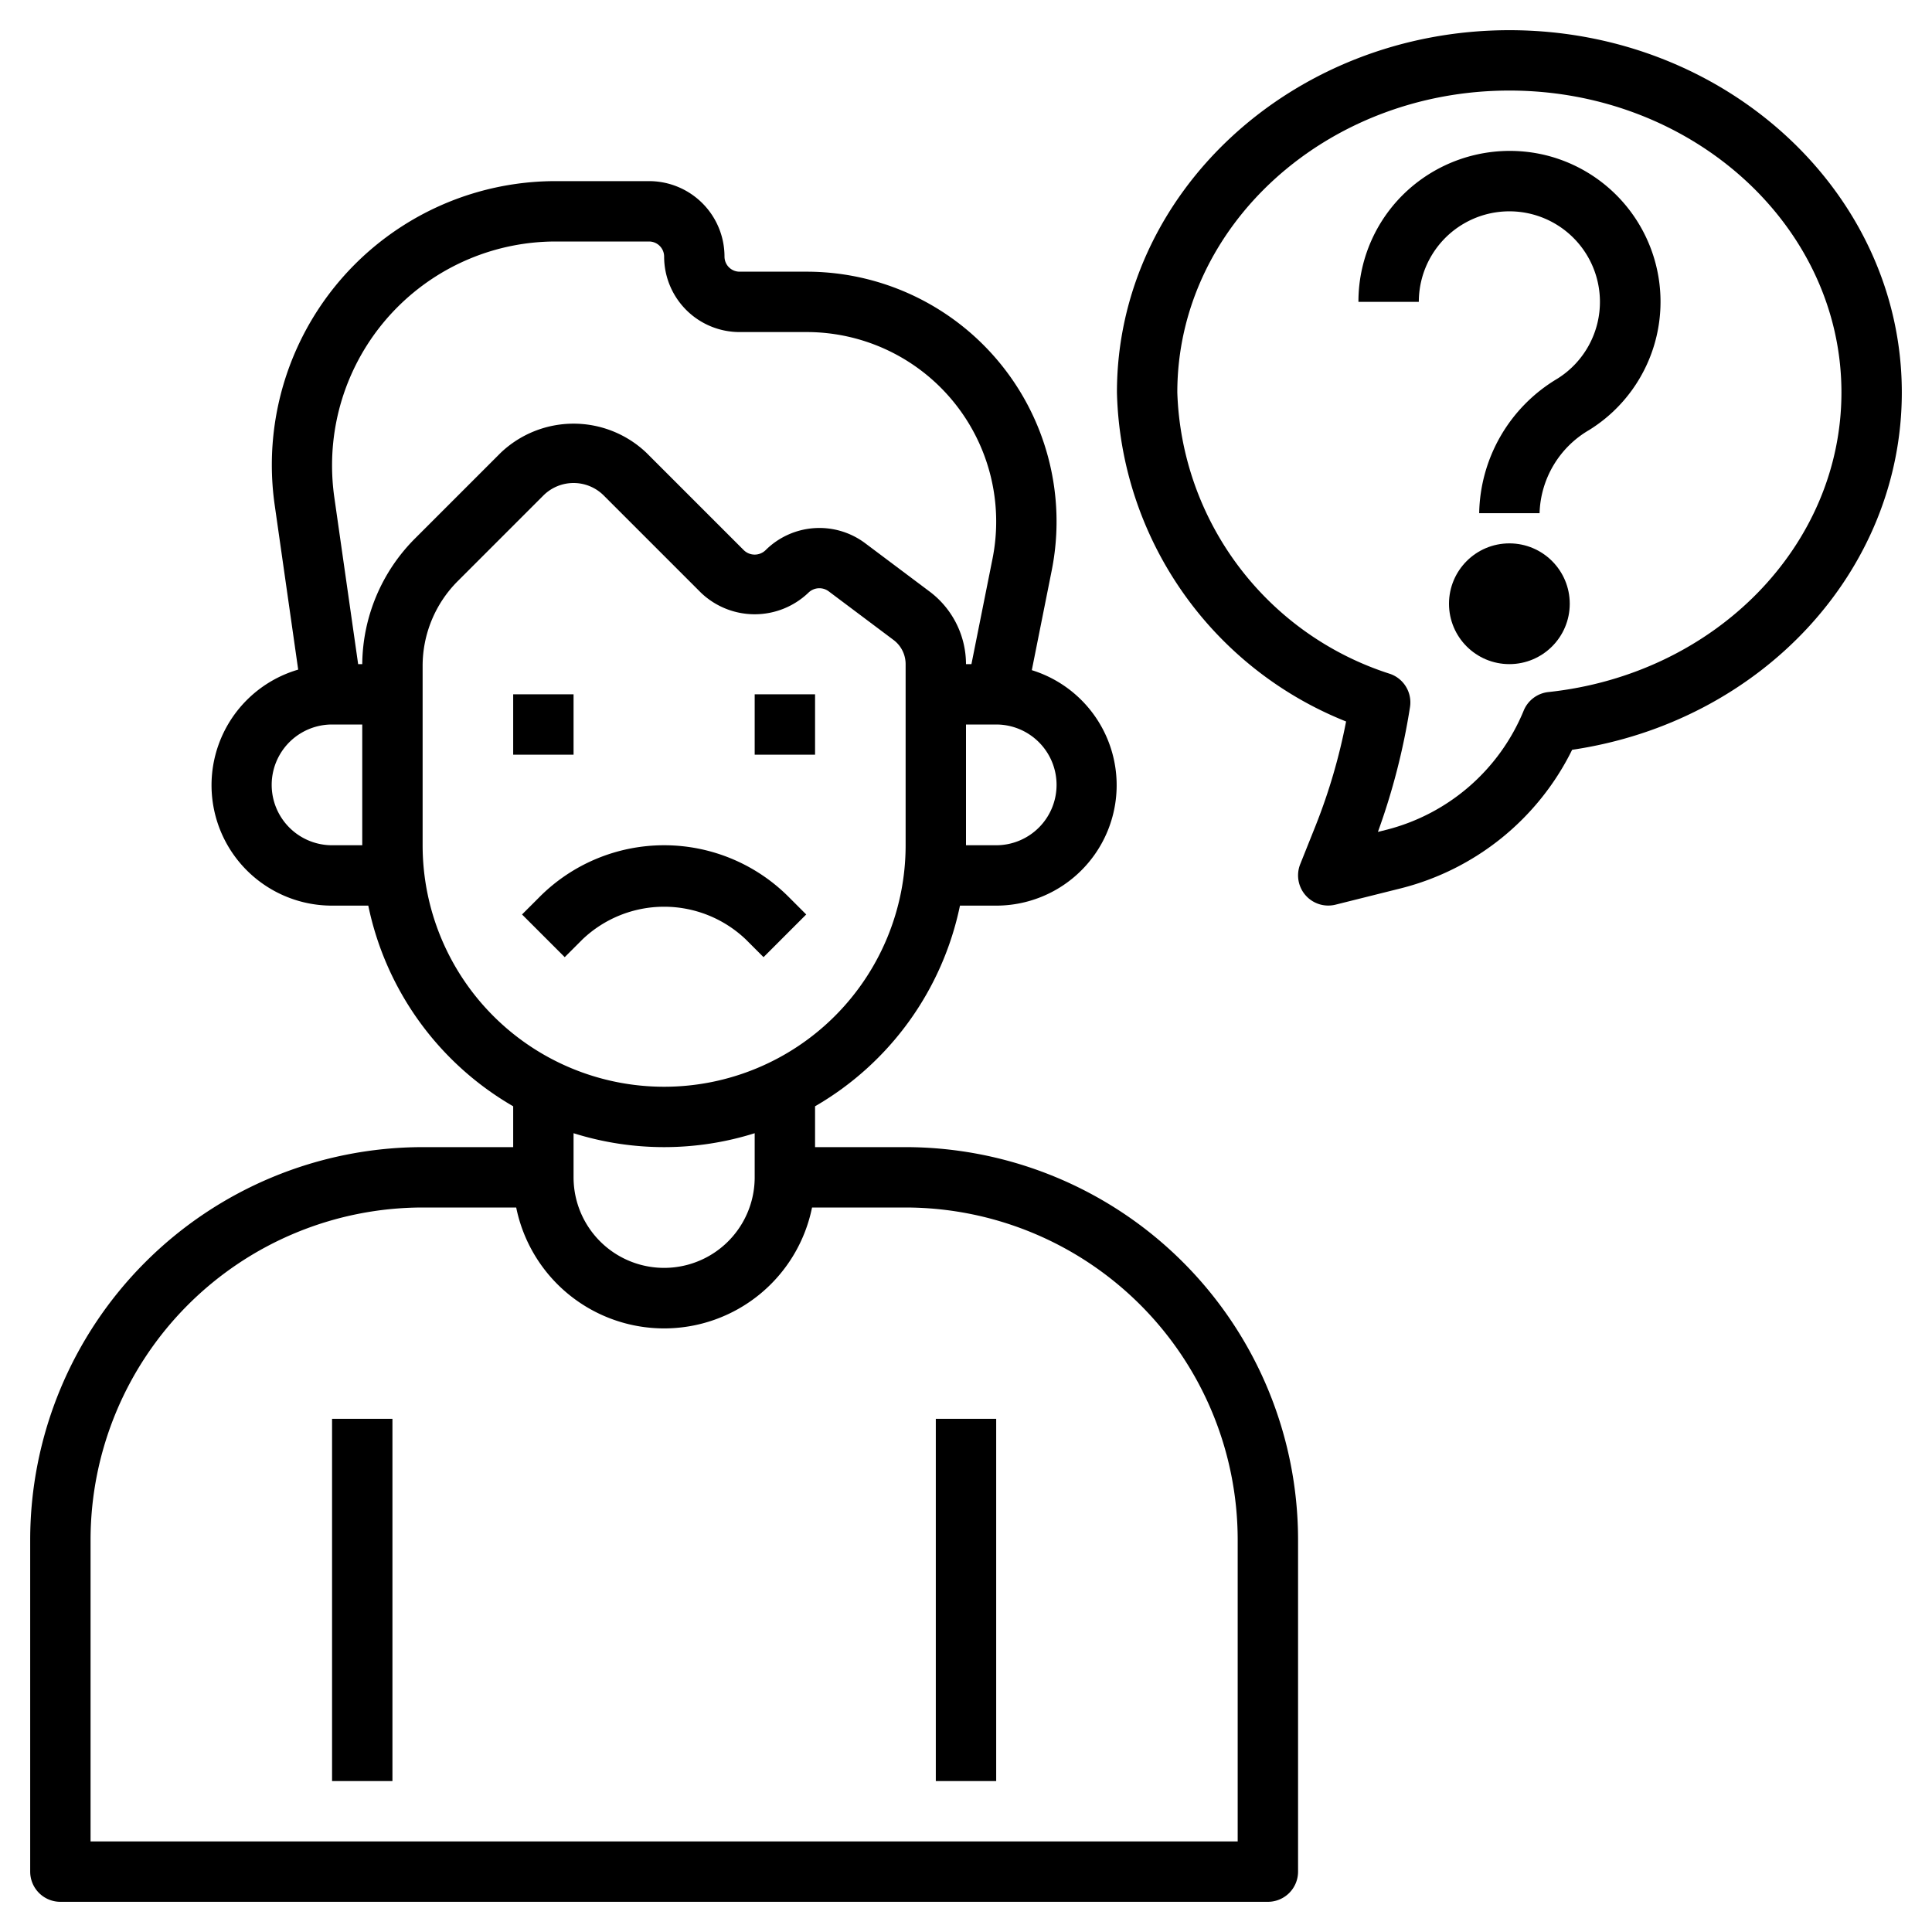 <svg id="Layer_3" height="512" viewBox="0 0 64 64" width="512" xmlns="http://www.w3.org/2000/svg" data-name="Layer 3"><path d="m17 23h2v2h-2z"/><path d="m25 23h2v2h-2z"/><path d="m24.707 31.121.586.586 1.414-1.414-.586-.586a5.828 5.828 0 0 0 -8.242 0l-.586.586 1.414 1.414.586-.586a3.921 3.921 0 0 1 5.414 0z"/><path d="m30 38h-3v-1.353a10.024 10.024 0 0 0 4.8-6.647h1.2a3.989 3.989 0 0 0 1.18-7.8l.659-3.3a8.277 8.277 0 0 0 -8.118-9.9h-2.221a.5.5 0 0 1 -.5-.5 2.5 2.5 0 0 0 -2.5-2.5h-3.1a9.4 9.4 0 0 0 -9.3 10.733l.778 5.449a3.989 3.989 0 0 0 1.122 7.818h1.2a10.024 10.024 0 0 0 4.8 6.647v1.353h-3a13.015 13.015 0 0 0 -13 13v11a1 1 0 0 0 1 1h40a1 1 0 0 0 1-1v-11a13.015 13.015 0 0 0 -13-13zm5-12a2 2 0 0 1 -2 2h-1v-4h1a2 2 0 0 1 2 2zm-24 2a2 2 0 0 1 0-4h1v4zm1-6h-.136l-.793-5.55a7.5 7.5 0 0 1 -.071-1.05 7.411 7.411 0 0 1 7.4-7.4h3.1a.5.5 0 0 1 .5.5 2.5 2.5 0 0 0 2.5 2.5h2.221a6.278 6.278 0 0 1 6.157 7.51l-.698 3.49h-.18a3.014 3.014 0 0 0 -1.2-2.4l-2.149-1.612a2.529 2.529 0 0 0 -3.287.234.517.517 0 0 1 -.728 0l-3.222-3.222a3.5 3.5 0 0 0 -4.828 0l-2.829 2.829a5.96 5.96 0 0 0 -1.757 4.171zm2 6v-5.929a3.974 3.974 0 0 1 1.171-2.828l2.829-2.829a1.415 1.415 0 0 1 2 0l3.222 3.222a2.575 2.575 0 0 0 3.556 0 .518.518 0 0 1 .673-.048l2.149 1.612a1 1 0 0 1 .4.8v6a8 8 0 0 1 -16 0zm8 10a9.986 9.986 0 0 0 3-.461v1.461a3 3 0 0 1 -6 0v-1.461a9.986 9.986 0 0 0 3 .461zm19 23h-38v-10a11.013 11.013 0 0 1 11-11h3.1a5 5 0 0 0 9.8 0h3.1a11.013 11.013 0 0 1 11 11z"/><path d="m50 1c-7.168 0-13 5.383-13 12a12.052 12.052 0 0 0 7.591 10.9 19.255 19.255 0 0 1 -1.005 3.44l-.514 1.286a1 1 0 0 0 1.171 1.342l2.179-.545a8.7 8.7 0 0 0 5.657-4.585c6.266-.925 10.921-5.924 10.921-11.838 0-6.617-5.832-12-13-12zm1.293 21.925a1 1 0 0 0 -.818.613 6.7 6.7 0 0 1 -4.538 3.947l-.292.073a22.152 22.152 0 0 0 1.063-4.134 1 1 0 0 0 -.657-1.1 10.133 10.133 0 0 1 -7.051-9.324c0-5.514 4.935-10 11-10s11 4.486 11 10c0 5.068-4.173 9.334-9.707 9.925z"/><path d="m51.165 5.132a5.037 5.037 0 0 0 -4.281.957 4.979 4.979 0 0 0 -1.884 3.911h2a3 3 0 1 1 4.586 2.547 5.288 5.288 0 0 0 -2.586 4.453h2a3.3 3.3 0 0 1 1.646-2.757 5 5 0 0 0 -1.481-9.111z"/><circle cx="50" cy="20" r="2"/><path d="m11 47h2v12h-2z"/><path d="m31 47h2v12h-2z"/></svg>